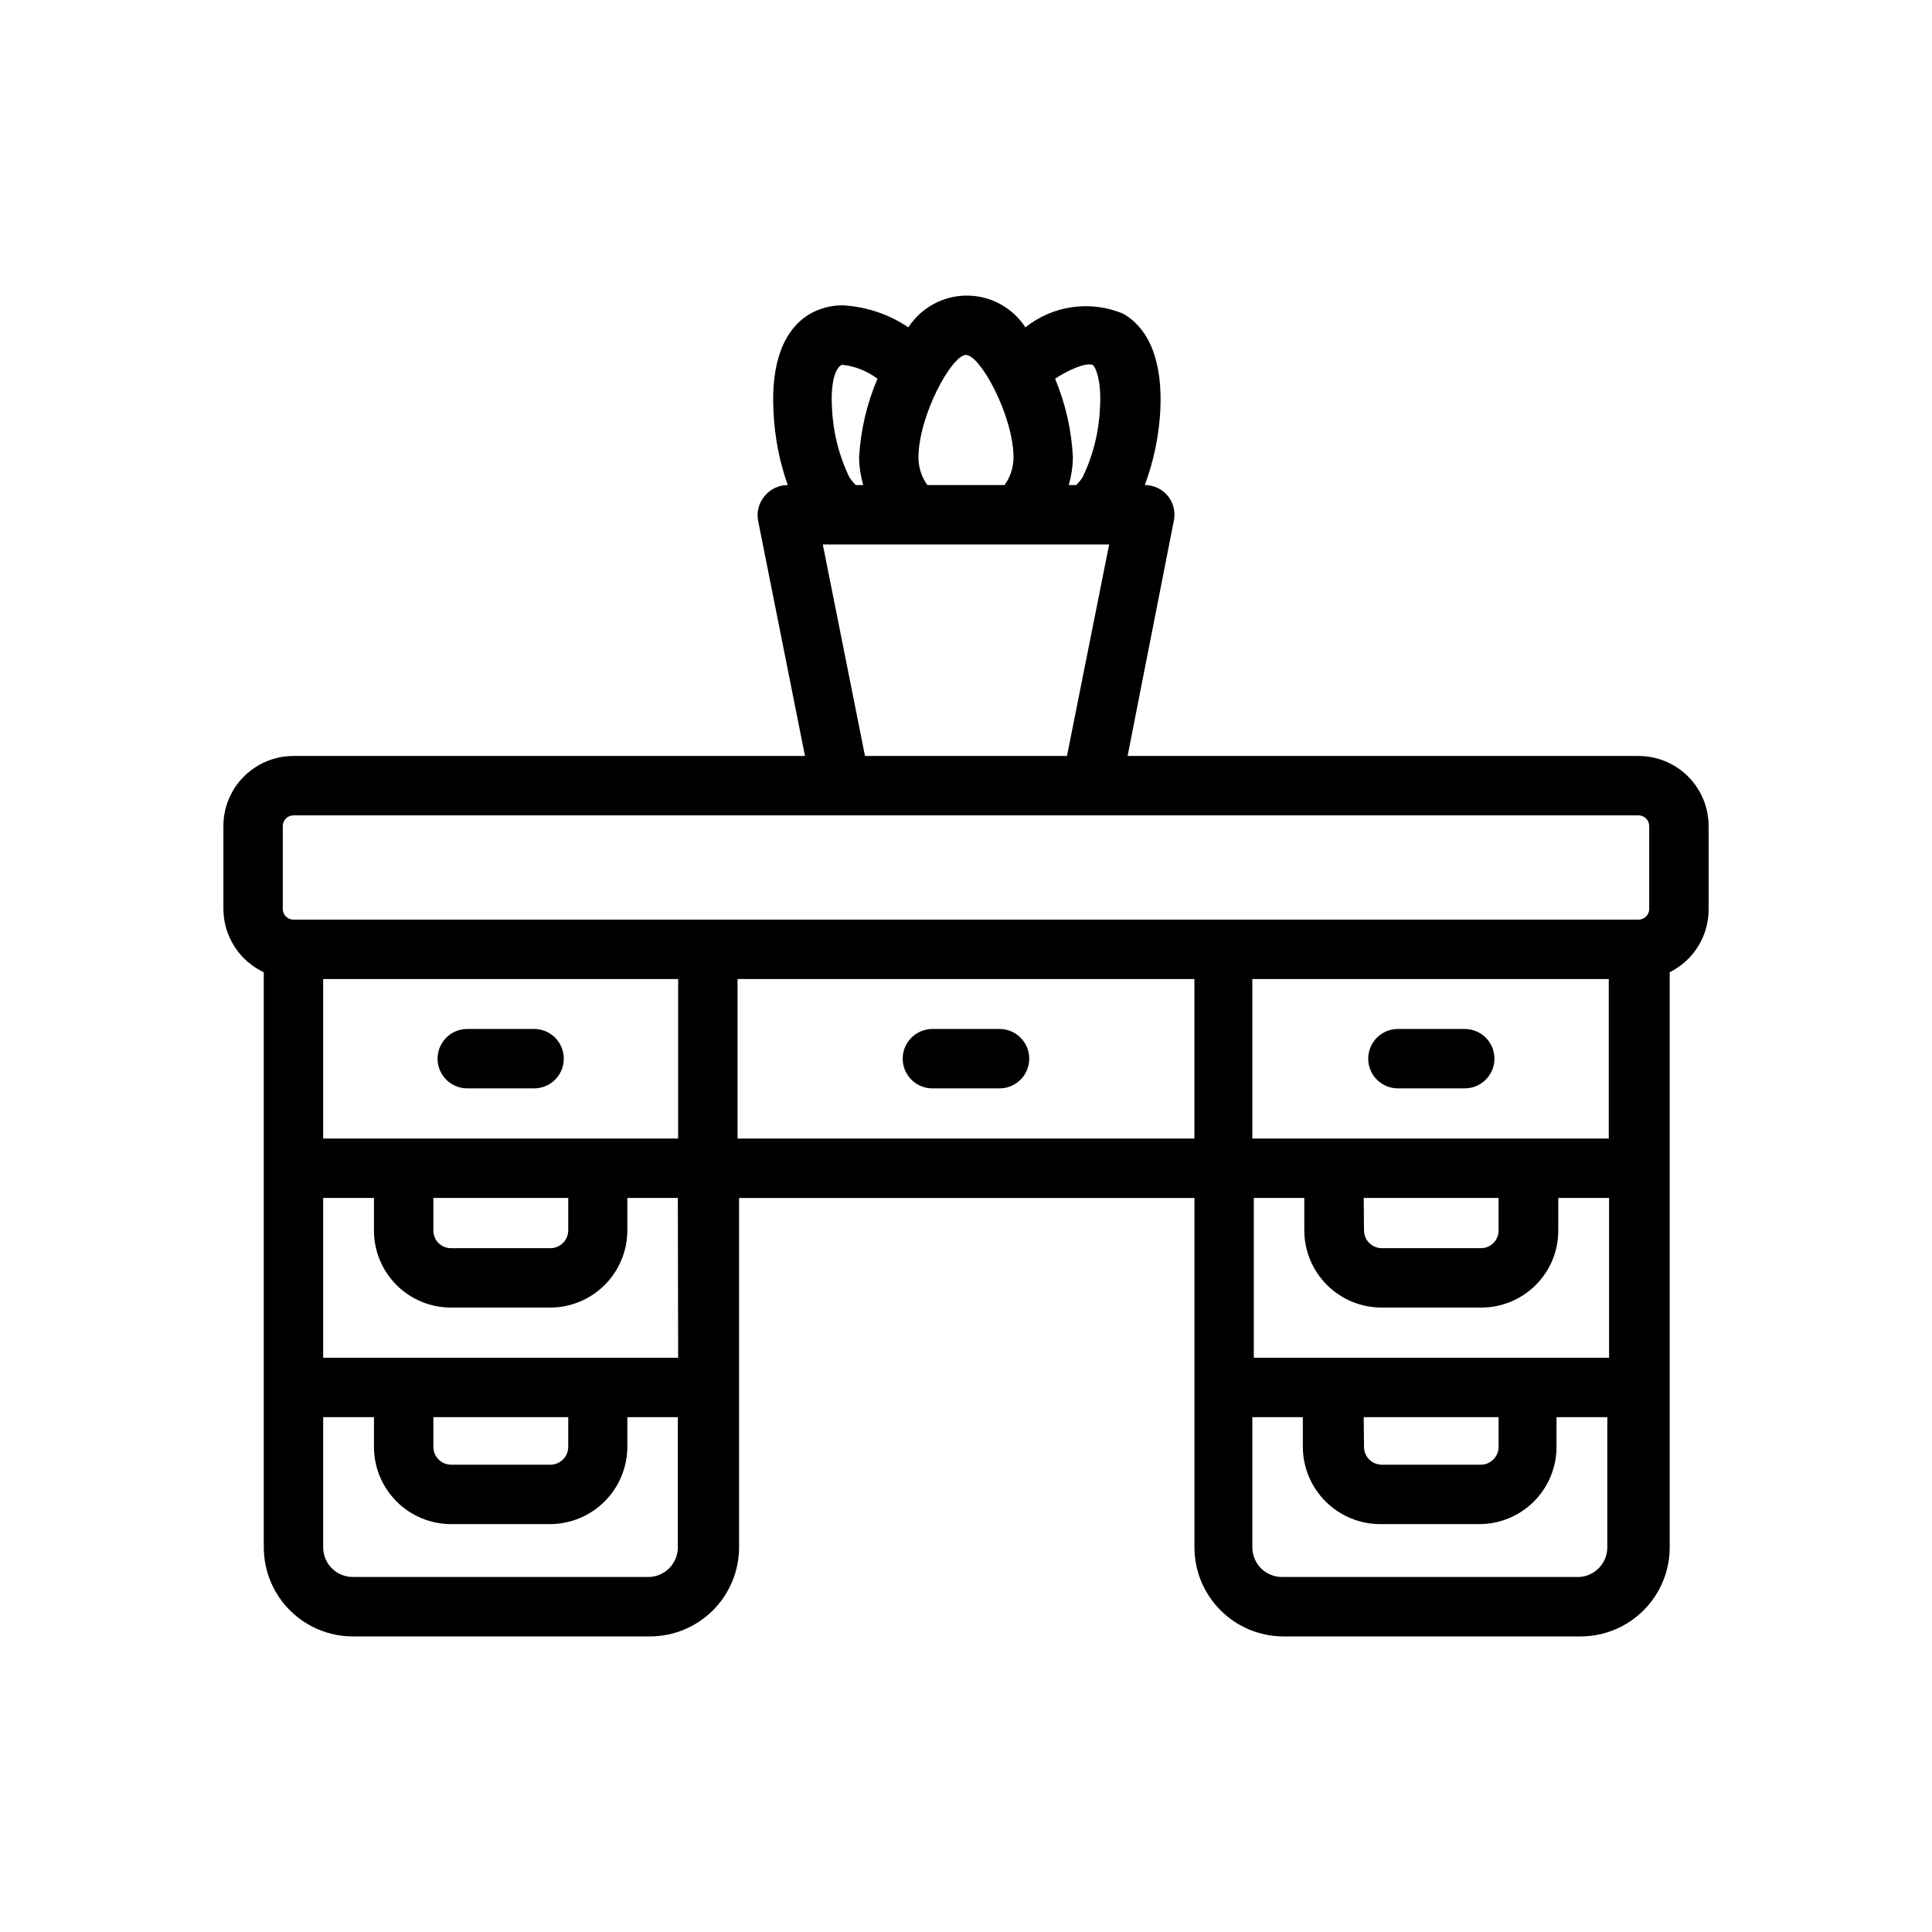 <?xml version="1.0" encoding="UTF-8"?>
<!-- Uploaded to: ICON Repo, www.iconrepo.com, Generator: ICON Repo Mixer Tools -->
<svg fill="#000000" width="800px" height="800px" version="1.1" viewBox="144 144 512 512" xmlns="http://www.w3.org/2000/svg">
 <g>
  <path d="m578.22 344.34h-135.4l12.277-62.426c0.457-2.316-0.148-4.715-1.652-6.535-1.5-1.797-3.719-2.836-6.062-2.832 2.32-6.242 3.699-12.797 4.094-19.445 0.707-12.832-2.676-21.883-9.84-25.977-4.246-1.773-8.887-2.371-13.445-1.734-4.555 0.637-8.855 2.484-12.453 5.356-3.414-5.246-9.246-8.414-15.508-8.414-6.258 0-12.094 3.168-15.508 8.414-5.121-3.449-11.074-5.461-17.238-5.824h-0.473c-2.898 0.027-5.742 0.785-8.266 2.203-7.086 4.094-10.469 13.145-9.762 25.977 0.293 6.633 1.566 13.184 3.777 19.445-2.34-0.004-4.562 1.035-6.062 2.832-1.559 1.793-2.223 4.195-1.809 6.535l12.438 62.426h-135.55c-4.93 0-9.652 1.957-13.137 5.441s-5.441 8.207-5.441 13.137v21.965-0.004c0.012 3.523 1.023 6.969 2.918 9.938 1.895 2.969 4.598 5.34 7.785 6.832v152.4c0 6.262 2.488 12.27 6.918 16.699 4.43 4.43 10.438 6.918 16.699 6.918h78.719c6.266 0 12.273-2.488 16.699-6.918 4.43-4.43 6.918-10.438 6.918-16.699v-92.574h120.68v92.574c0 6.262 2.488 12.27 6.918 16.699 4.426 4.43 10.434 6.918 16.699 6.918h78.719c6.262 0 12.27-2.488 16.699-6.918 4.43-4.43 6.918-10.438 6.918-16.699v-152.4c3.117-1.551 5.734-3.941 7.559-6.906s2.777-6.383 2.754-9.863v-21.961c0-4.93-1.961-9.652-5.441-13.137-3.484-3.484-8.211-5.441-13.137-5.441zm-144.61-103.6c0.629 0.395 2.363 3.856 1.891 11.492l-0.004 0.004c-0.277 6.367-1.859 12.609-4.644 18.34-0.488 0.707-1.039 1.367-1.652 1.969h-1.969c0.68-2.356 1.051-4.789 1.102-7.242-0.348-7.199-1.945-14.285-4.723-20.941 2.047-1.414 7.875-4.562 10-3.621zm-33.613-2.676c3.777 0 12.594 16.137 12.594 27.238-0.02 2.598-0.848 5.129-2.363 7.242h-20.465c-1.527-2.109-2.352-4.641-2.363-7.242 0-11.102 8.816-27.238 12.598-27.238zm-30.859 32.512c-2.785-5.731-4.363-11.973-4.644-18.34-0.473-7.871 1.258-11.098 2.676-11.57v-0.004c3.398 0.375 6.633 1.652 9.367 3.699-2.828 6.644-4.481 13.73-4.879 20.941 0.051 2.453 0.422 4.887 1.102 7.242h-1.969c-0.613-0.602-1.164-1.262-1.652-1.969zm-7.086 17.711h75.887l-11.18 56.051h-53.527zm-143.11 74.629c0-1.566 1.27-2.836 2.836-2.836h356.45c1.562 0 2.832 1.27 2.832 2.836v21.965-0.004c0 1.566-1.27 2.836-2.832 2.836h-356.45c-1.566 0-2.836-1.27-2.836-2.836zm286.46 156.65h35.738v7.871c0 2.609-2.117 4.723-4.723 4.723h-26.215c-2.609 0-4.723-2.113-4.723-4.723zm-29.125-15.742-0.004-42.352h13.383v8.578c0 5.441 2.168 10.66 6.023 14.5 3.856 3.844 9.082 5.988 14.523 5.969h26.293c5.434 0.02 10.652-2.129 14.496-5.973s5.992-9.059 5.969-14.496v-8.578h13.461v42.352zm-152.56 0h-94.074v-42.352h13.461v8.578c-0.02 5.438 2.129 10.652 5.973 14.496 3.84 3.844 9.059 5.992 14.496 5.973h26.211c5.43 0 10.637-2.156 14.473-5.996 3.84-3.836 5.996-9.043 5.996-14.473v-8.578h13.383zm-64.867 15.742h35.738v7.871c0 2.609-2.117 4.723-4.727 4.723h-26.289c-2.609 0-4.727-2.113-4.727-4.723zm64.867-116.11v42.273h-94.074v-42.273zm-64.867 58.016h35.738v8.582c0 2.609-2.117 4.723-4.727 4.723h-26.289c-1.262 0.023-2.477-0.469-3.367-1.359-0.887-0.891-1.379-2.102-1.359-3.363zm80.609-58.016h121.07v42.273h-121.07zm165.94 58.016h35.738v8.582c0.02 1.262-0.469 2.473-1.359 3.363s-2.106 1.383-3.363 1.359h-26.215c-2.609 0-4.723-2.113-4.723-4.723zm64.945-15.742h-94.465v-42.273h94.465zm-254.5 116.19h-78.328c-4.348 0-7.871-3.523-7.871-7.871v-34.48h13.461v7.871c0 5.43 2.156 10.637 5.996 14.473 3.836 3.84 9.043 5.996 14.473 5.996h26.211c5.422-0.02 10.617-2.184 14.449-6.019 3.836-3.832 6-9.027 6.019-14.449v-7.871h13.383v34.48c0 4.316-3.477 7.828-7.793 7.871zm246.63 0h-78.719c-4.348 0-7.871-3.523-7.871-7.871v-34.48h13.383v7.871h-0.004c0.023 5.422 2.184 10.617 6.019 14.449 3.832 3.836 9.027 6 14.449 6.019h26.293c5.43 0 10.633-2.156 14.473-5.996 3.84-3.836 5.996-9.043 5.996-14.473v-7.871h13.461v34.48c0.004 4.199-3.285 7.66-7.481 7.871z"/>
  <path d="m267.83 432.43h17.711c4.348 0 7.871-3.523 7.871-7.871s-3.523-7.871-7.871-7.871h-17.711c-4.348 0-7.871 3.523-7.871 7.871s3.523 7.871 7.871 7.871z"/>
  <path d="m408.89 416.69h-17.793c-4.348 0-7.871 3.523-7.871 7.871s3.523 7.871 7.871 7.871h17.793c4.348 0 7.871-3.523 7.871-7.871s-3.523-7.871-7.871-7.871z"/>
  <path d="m514.46 432.43h17.711c4.348 0 7.875-3.523 7.875-7.871s-3.527-7.871-7.875-7.871h-17.711c-4.348 0-7.871 3.523-7.871 7.871s3.523 7.871 7.871 7.871z"/>
 </g>
</svg>